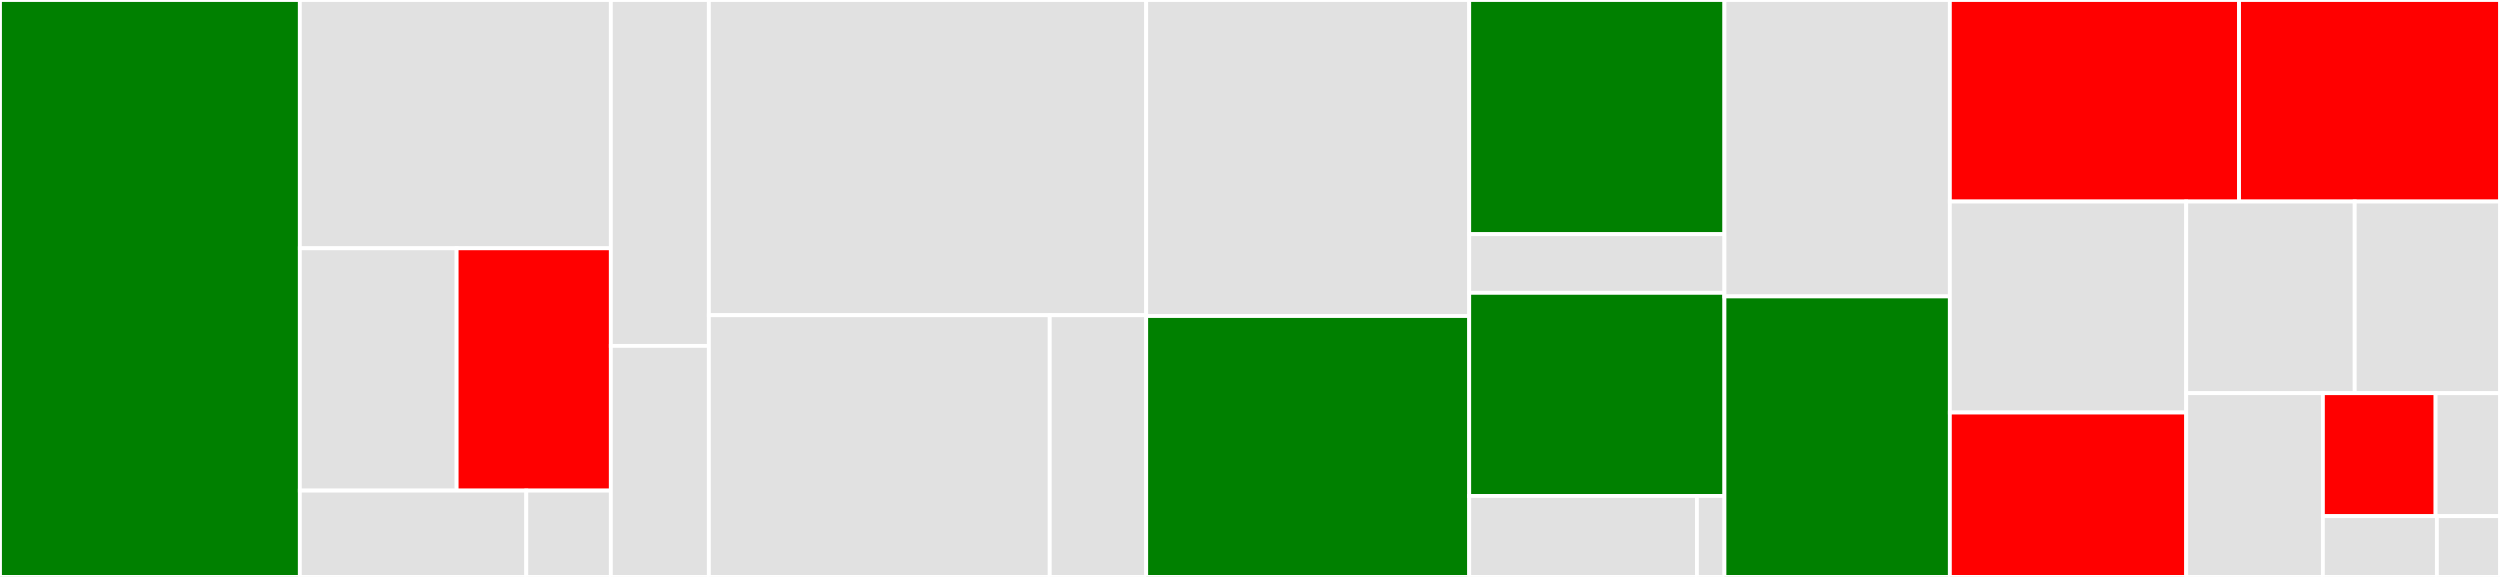 <svg baseProfile="full" width="650" height="150" viewBox="0 0 650 150" version="1.1"
xmlns="http://www.w3.org/2000/svg" xmlns:ev="http://www.w3.org/2001/xml-events"
xmlns:xlink="http://www.w3.org/1999/xlink">

<rect x="0" y="0" width="650" height="150" fill="#333333" stroke="none"/>

<style>rect.s{mask:url(#mask);}</style>
<defs>
  <pattern id="white" width="4" height="4" patternUnits="userSpaceOnUse" patternTransform="rotate(45)">
    <rect width="2" height="2" transform="translate(0,0)" fill="white"></rect>
  </pattern>
  <mask id="mask">
    <rect x="0" y="0" width="100%" height="100%" fill="url(#white)"></rect>
  </mask>
</defs>

<rect x="0" y="0" width="77.96" height="150.0" fill="green" stroke="white" stroke-width="1" class=" tooltipped" data-content="codegen/generators/expression_generator.rs"><title>codegen/generators/expression_generator.rs</title></rect>
<rect x="77.96" y="0" width="80.86" height="64.552" fill="#e1e1e1" stroke="white" stroke-width="1" class=" tooltipped" data-content="codegen/generators/statement_generator.rs"><title>codegen/generators/statement_generator.rs</title></rect>
<rect x="77.96" y="64.552" width="40.762" height="63" fill="#e1e1e1" stroke="white" stroke-width="1" class=" tooltipped" data-content="codegen/generators/data_type_generator.rs"><title>codegen/generators/data_type_generator.rs</title></rect>
<rect x="118.722" y="64.552" width="40.098" height="63" fill="red" stroke="white" stroke-width="1" class=" tooltipped" data-content="codegen/generators/pou_generator.rs"><title>codegen/generators/pou_generator.rs</title></rect>
<rect x="77.96" y="127.552" width="58.875" height="22.448" fill="#e1e1e1" stroke="white" stroke-width="1" class=" tooltipped" data-content="codegen/generators/llvm.rs"><title>codegen/generators/llvm.rs</title></rect>
<rect x="136.835" y="127.552" width="21.985" height="22.448" fill="#e1e1e1" stroke="white" stroke-width="1" class=" tooltipped" data-content="codegen/generators/variable_generator.rs"><title>codegen/generators/variable_generator.rs</title></rect>
<rect x="158.819" y="0" width="25.485" height="89.934" fill="#e1e1e1" stroke="white" stroke-width="1" class=" tooltipped" data-content="codegen/llvm_typesystem.rs"><title>codegen/llvm_typesystem.rs</title></rect>
<rect x="158.819" y="89.934" width="25.485" height="60.066" fill="#e1e1e1" stroke="white" stroke-width="1" class=" tooltipped" data-content="codegen/llvm_index.rs"><title>codegen/llvm_index.rs</title></rect>
<rect x="184.304" y="0" width="113.705" height="81.952" fill="#e1e1e1" stroke="white" stroke-width="1" class=" tooltipped" data-content="resolver.rs"><title>resolver.rs</title></rect>
<rect x="184.304" y="81.952" width="88.629" height="68.048" fill="#e1e1e1" stroke="white" stroke-width="1" class=" tooltipped" data-content="parser/expressions_parser.rs"><title>parser/expressions_parser.rs</title></rect>
<rect x="272.933" y="81.952" width="25.077" height="68.048" fill="#e1e1e1" stroke="white" stroke-width="1" class=" tooltipped" data-content="parser/control_parser.rs"><title>parser/control_parser.rs</title></rect>
<rect x="298.01" y="0" width="83.982" height="82.171" fill="#e1e1e1" stroke="white" stroke-width="1" class=" tooltipped" data-content="parser.rs"><title>parser.rs</title></rect>
<rect x="298.01" y="82.171" width="83.982" height="67.829" fill="green" stroke="white" stroke-width="1" class=" tooltipped" data-content="ast.rs"><title>ast.rs</title></rect>
<rect x="381.992" y="0" width="66.361" height="60.882" fill="green" stroke="white" stroke-width="1" class=" tooltipped" data-content="index/visitor.rs"><title>index/visitor.rs</title></rect>
<rect x="381.992" y="60.882" width="66.361" height="15.252" fill="#e1e1e1" stroke="white" stroke-width="1" class=" tooltipped" data-content="index/const_expressions.rs"><title>index/const_expressions.rs</title></rect>
<rect x="381.992" y="76.134" width="66.361" height="52.815" fill="green" stroke="white" stroke-width="1" class=" tooltipped" data-content="validation/stmt_validator.rs"><title>validation/stmt_validator.rs</title></rect>
<rect x="381.992" y="128.95" width="59.208" height="21.05" fill="#e1e1e1" stroke="white" stroke-width="1" class=" tooltipped" data-content="validation/variable_validator.rs"><title>validation/variable_validator.rs</title></rect>
<rect x="441.2" y="128.95" width="7.153" height="21.05" fill="#e1e1e1" stroke="white" stroke-width="1" class=" tooltipped" data-content="validation/pou_validator.rs"><title>validation/pou_validator.rs</title></rect>
<rect x="448.353" y="0" width="58.609" height="77.069" fill="#e1e1e1" stroke="white" stroke-width="1" class=" tooltipped" data-content="index.rs"><title>index.rs</title></rect>
<rect x="448.353" y="77.069" width="58.609" height="72.931" fill="green" stroke="white" stroke-width="1" class=" tooltipped" data-content="typesystem.rs"><title>typesystem.rs</title></rect>
<rect x="506.962" y="0" width="75.191" height="52.398" fill="red" stroke="white" stroke-width="1" class=" tooltipped" data-content="diagnostics.rs"><title>diagnostics.rs</title></rect>
<rect x="582.153" y="0" width="67.847" height="52.398" fill="red" stroke="white" stroke-width="1" class=" tooltipped" data-content="lib.rs"><title>lib.rs</title></rect>
<rect x="506.962" y="52.398" width="61.449" height="54.859" fill="#e1e1e1" stroke="white" stroke-width="1" class=" tooltipped" data-content="resolver/const_evaluator.rs"><title>resolver/const_evaluator.rs</title></rect>
<rect x="506.962" y="107.256" width="61.449" height="42.744" fill="red" stroke="white" stroke-width="1" class=" tooltipped" data-content="cli.rs"><title>cli.rs</title></rect>
<rect x="568.411" y="52.398" width="43.816" height="49.826" fill="#e1e1e1" stroke="white" stroke-width="1" class=" tooltipped" data-content="ast/pre_processor.rs"><title>ast/pre_processor.rs</title></rect>
<rect x="612.227" y="52.398" width="37.773" height="49.826" fill="#e1e1e1" stroke="white" stroke-width="1" class=" tooltipped" data-content="lexer.rs"><title>lexer.rs</title></rect>
<rect x="568.411" y="102.224" width="35.542" height="47.776" fill="#e1e1e1" stroke="white" stroke-width="1" class=" tooltipped" data-content="validation.rs"><title>validation.rs</title></rect>
<rect x="603.953" y="102.224" width="29.303" height="31.972" fill="red" stroke="white" stroke-width="1" class=" tooltipped" data-content="linker.rs"><title>linker.rs</title></rect>
<rect x="633.256" y="102.224" width="16.744" height="31.972" fill="#e1e1e1" stroke="white" stroke-width="1" class=" tooltipped" data-content="codegen.rs"><title>codegen.rs</title></rect>
<rect x="603.953" y="134.196" width="29.639" height="15.804" fill="#e1e1e1" stroke="white" stroke-width="1" class=" tooltipped" data-content="test_utils.rs"><title>test_utils.rs</title></rect>
<rect x="633.592" y="134.196" width="16.408" height="15.804" fill="#e1e1e1" stroke="white" stroke-width="1" class=" tooltipped" data-content="tests/multi_files.rs"><title>tests/multi_files.rs</title></rect>
</svg>